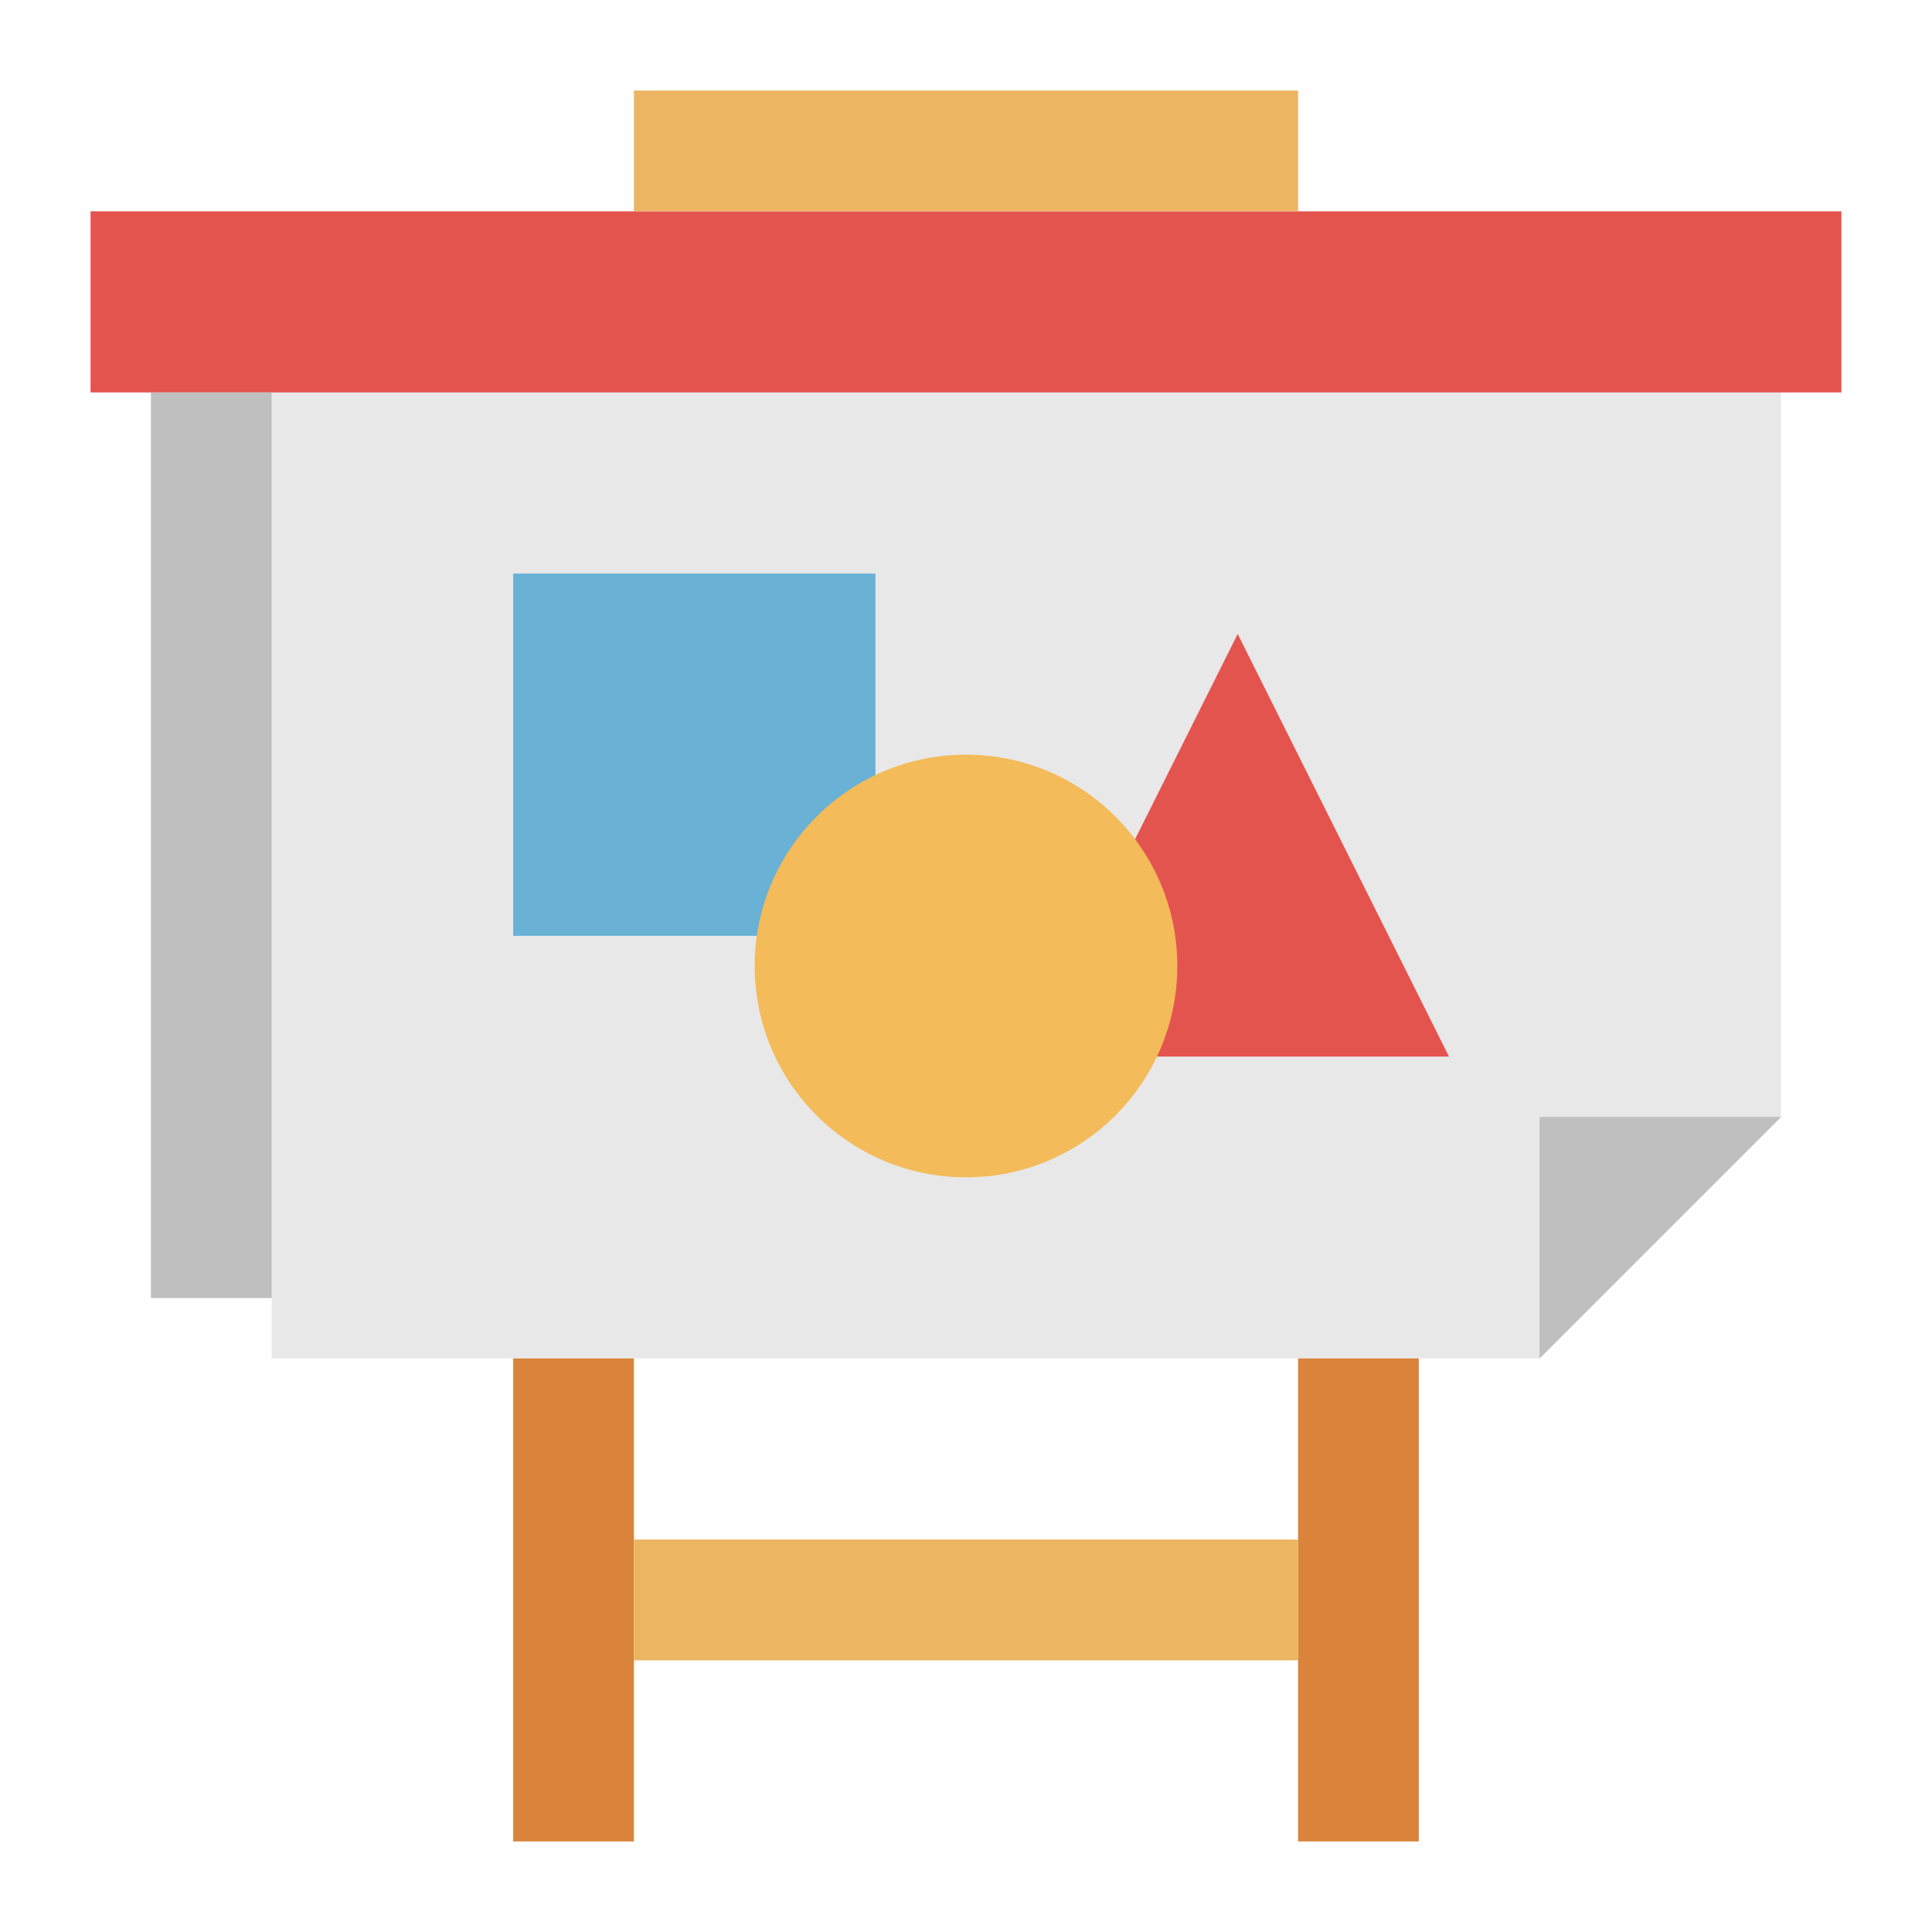 <?xml version="1.0" encoding="UTF-8"?> <svg xmlns="http://www.w3.org/2000/svg" viewBox="0 0 64 64" width="512" height="512"> <g id="flat"> <polygon points="51 45 9 45 9 13 59 13 59 37 51 45" style="fill:#e8e8e8"></polygon> <polygon points="48 35 34 35 41 21 48 35" style="fill:#e4544f"></polygon> <rect x="3" y="7" width="58" height="6" style="fill:#e4544f"></rect> <polygon points="51 45 51 37 59 37 51 45" style="fill:#bfbfbf"></polygon> <rect x="17" y="45" width="4" height="16" style="fill:#d9833b"></rect> <rect x="43" y="45" width="4" height="16" style="fill:#d9833b"></rect> <rect x="21" y="51" width="22" height="4" style="fill:#ebb562"></rect> <rect x="5" y="13" width="4" height="30" style="fill:#bfbfbf"></rect> <rect x="21" y="3" width="22" height="4" style="fill:#ebb562"></rect> <rect x="17" y="19" width="12" height="12" style="fill:#69b1d5"></rect> <circle cx="32" cy="32" r="7" style="fill:#f3bb59"></circle> </g> </svg> 